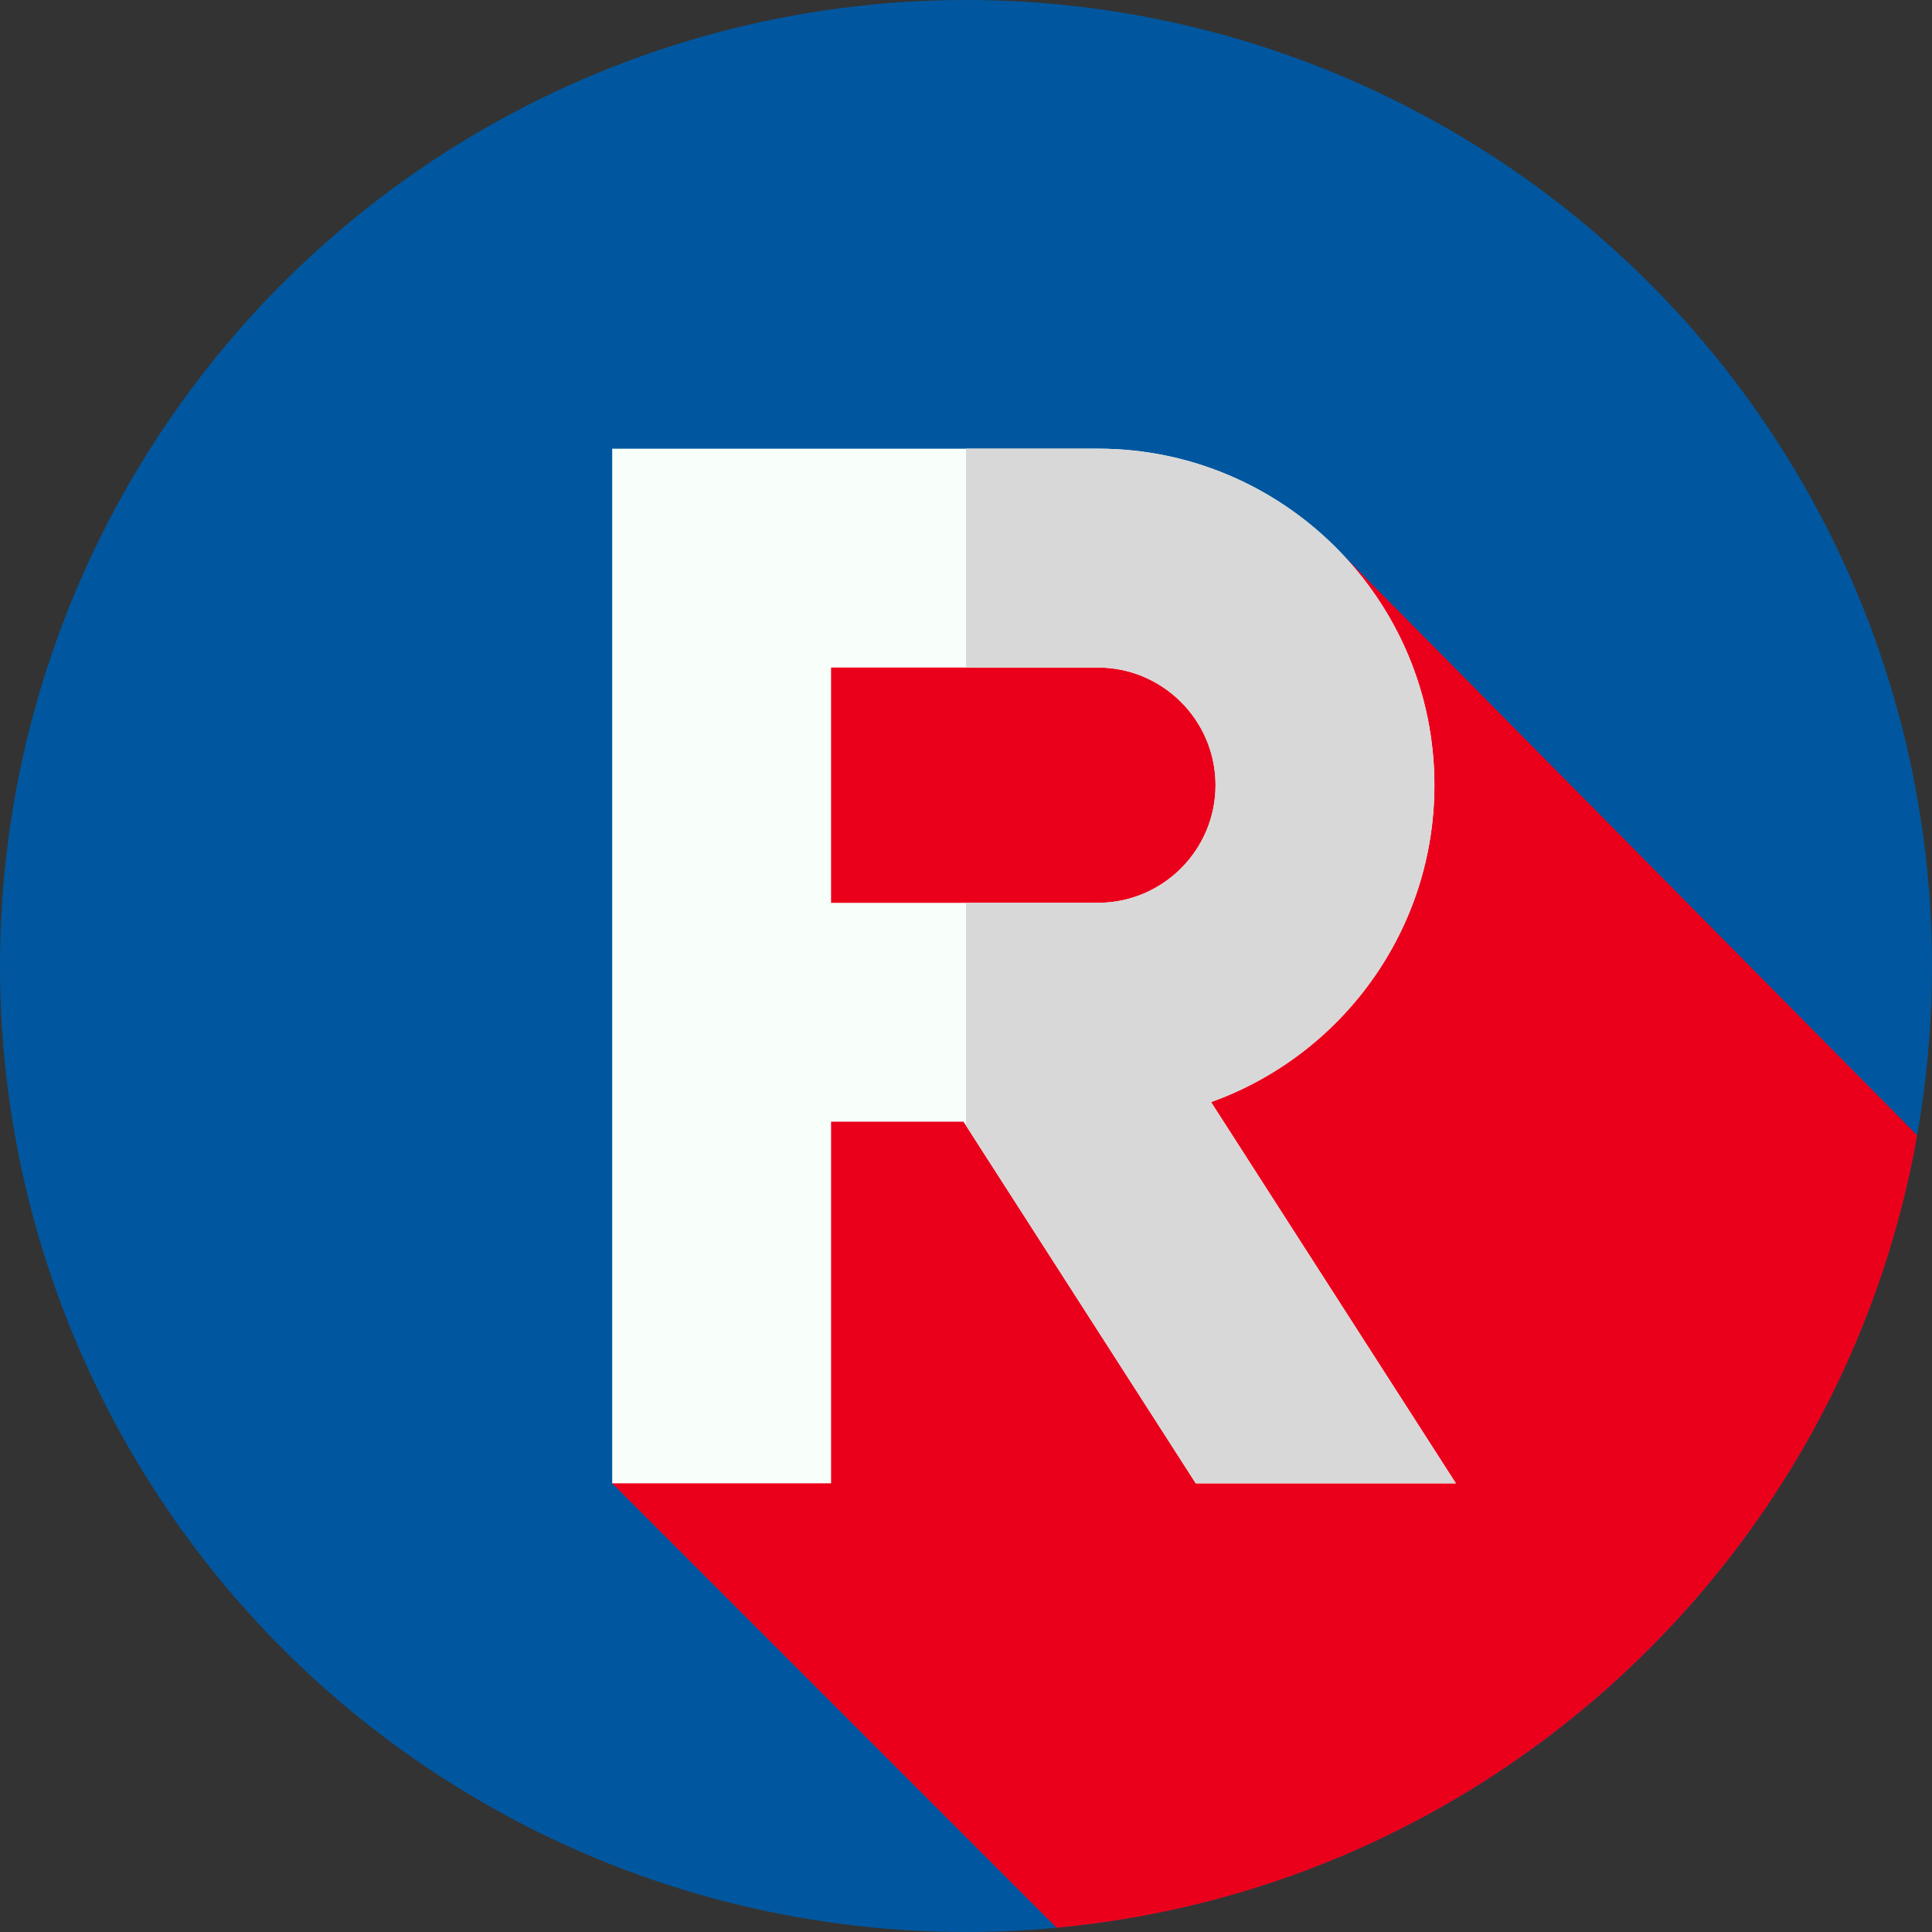 <svg id="Layer_1" enable-background="new 0 0 512 512" width="512" height="512" viewBox="0 0 512 512" xmlns="http://www.w3.org/2000/svg"><rect x="0" y="0" width="512" height="512" fill="#333333" stroke="none"/><g><g><circle cx="256" cy="256" fill="#00579F" r="256"/></g><path d="m508.074 300.88-151.91-153.562-148.457 20.583-45.467 225.194 117.775 117.775c115.173-10.718 208.204-97.715 228.059-209.99z" fill="#EB001B"/><path d="m320.94 292.065c34.46-12.34 59.19-45.33 59.19-83.98 0-49.17-40-89.18-89.17-89.18h-128.72v274.19h58v-95.84h35.1l61.55 95.84h68.93zm-29.98-52.81h-70.72v-62.35h70.72c17.18 0 31.17 13.99 31.17 31.18s-13.99 31.17-31.17 31.17z" fill="#f8fffb"/><path d="m320.94 292.06c34.46-12.34 59.19-45.32 59.19-83.98 0-49.17-40-89.18-89.17-89.18h-34.96v58h34.96c17.18 0 31.17 14 31.17 31.18 0 17.2-13.99 31.18-31.17 31.18h-34.96v59.03l60.89 94.81h68.93z" fill="#d8d8d8"/></g></svg>